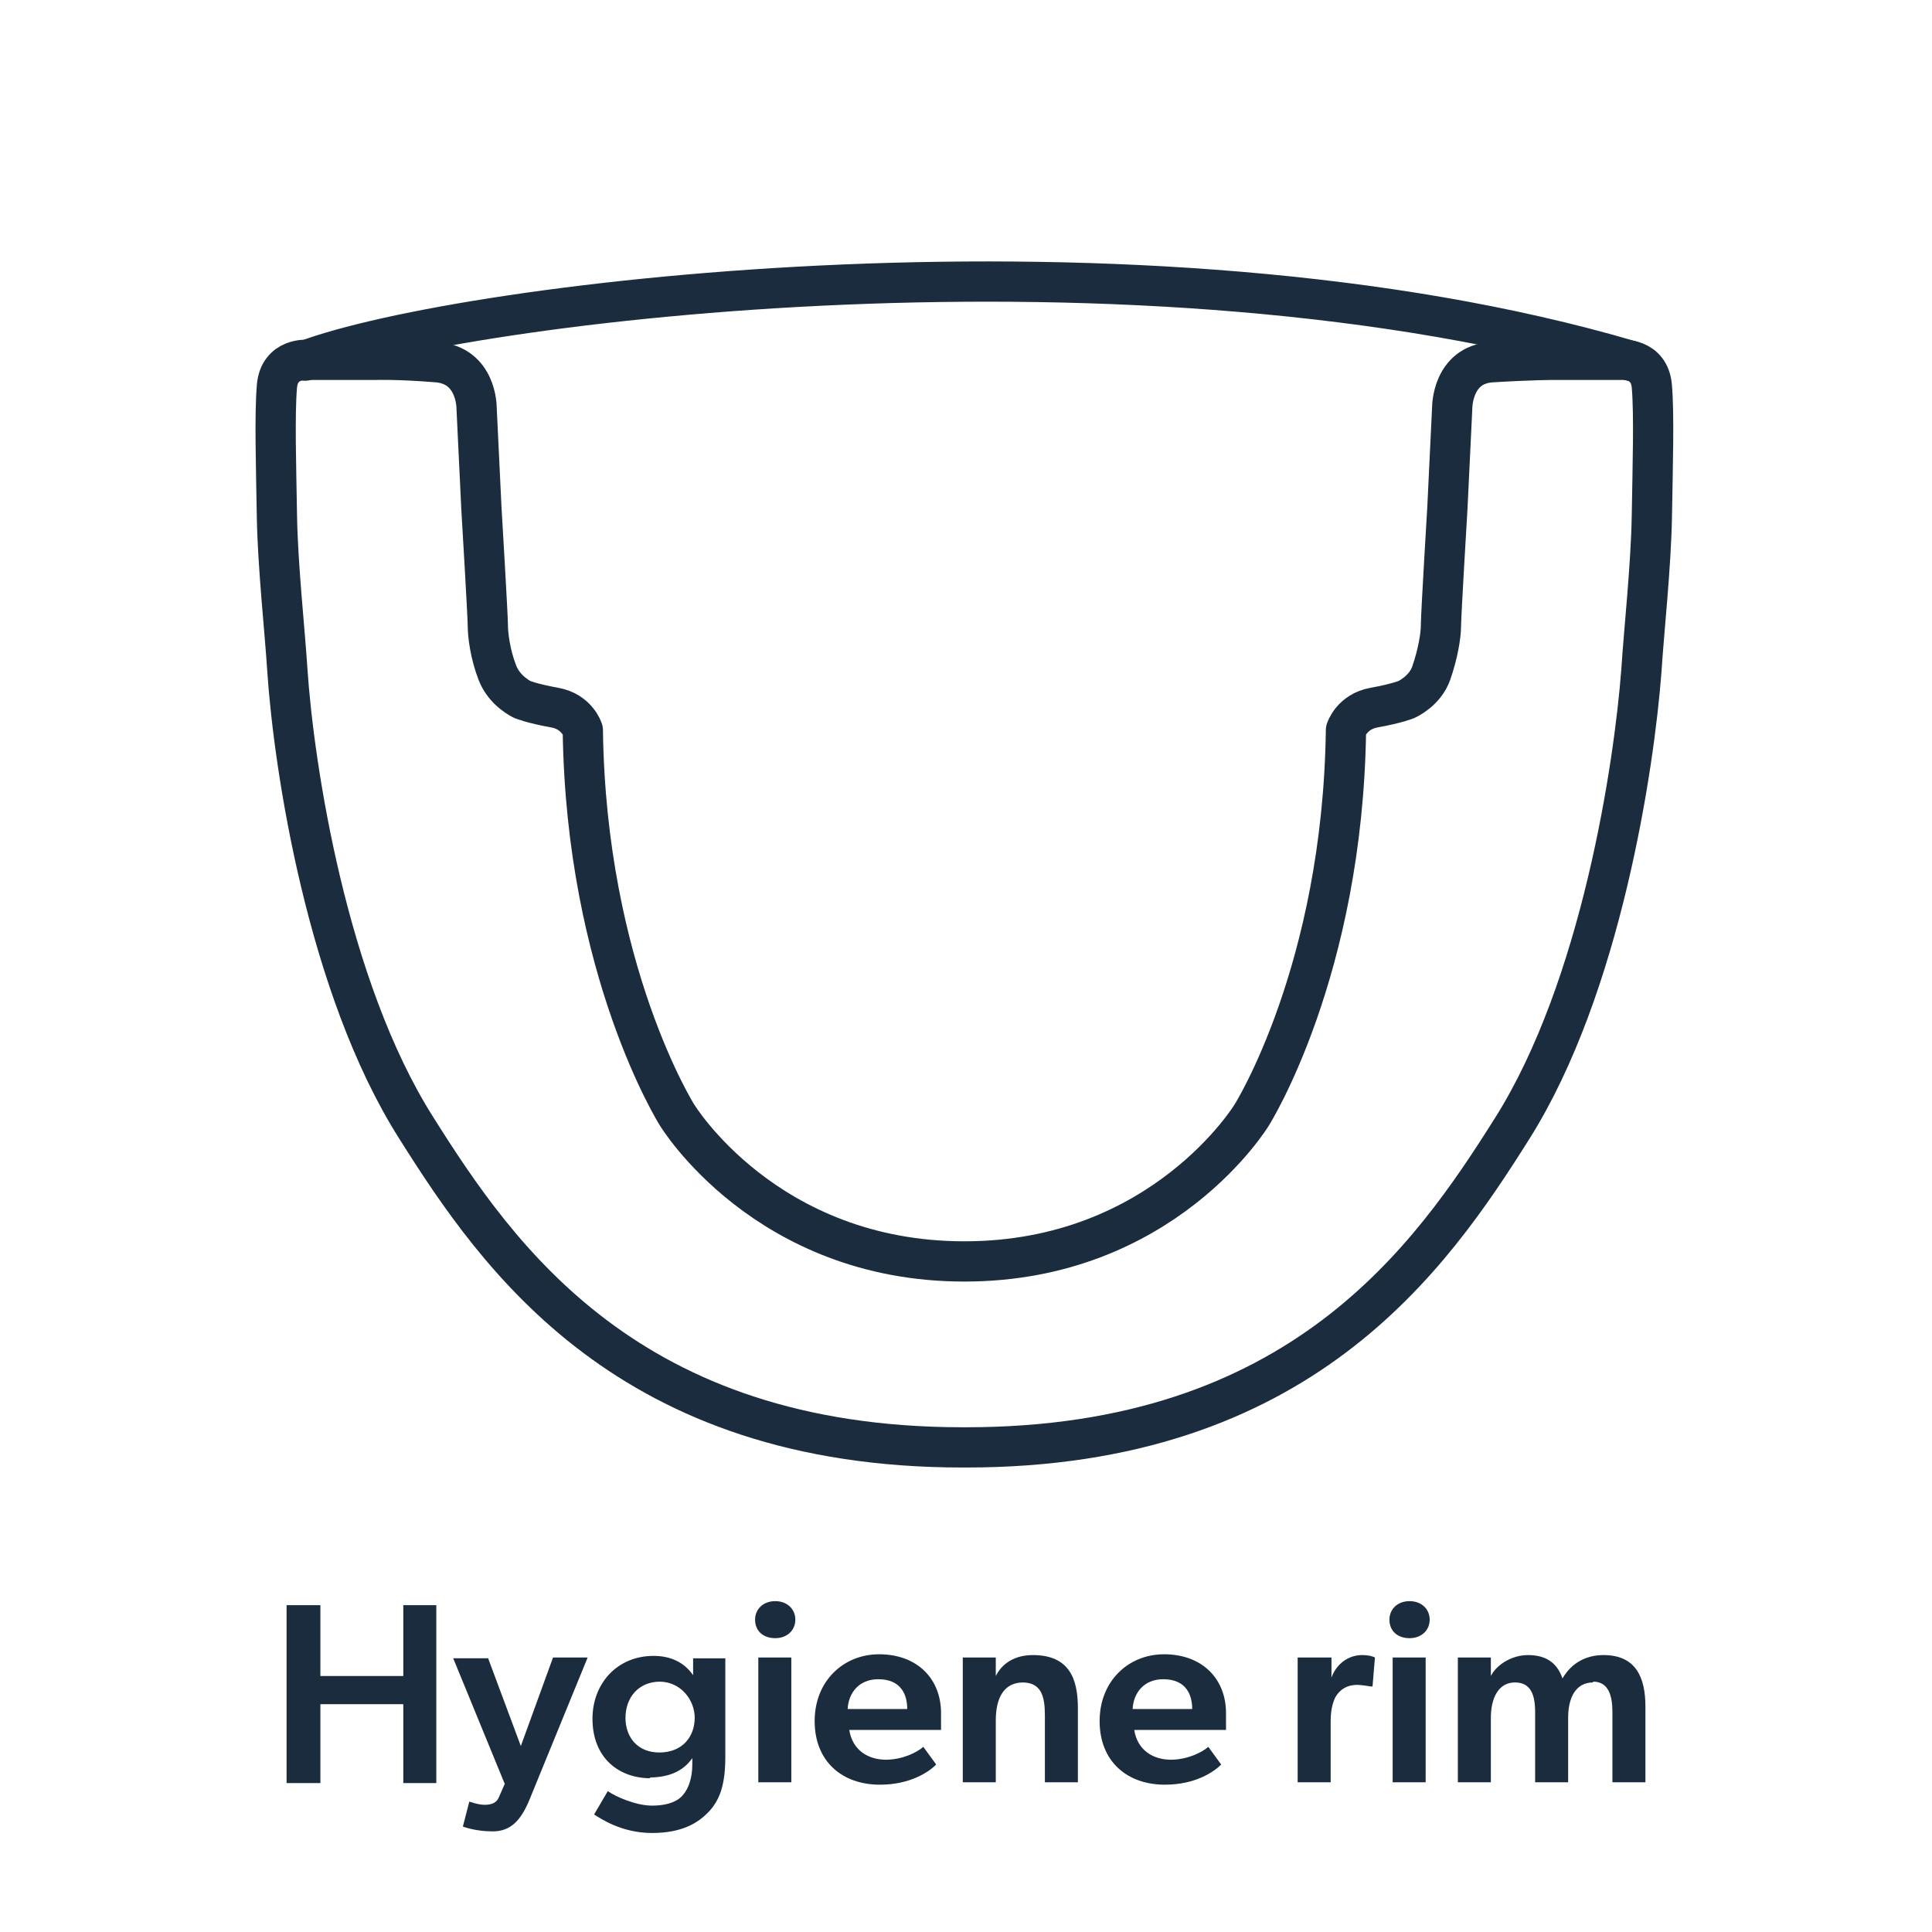<?xml version="1.0" encoding="UTF-8"?><svg id="Layer_1" xmlns="http://www.w3.org/2000/svg" viewBox="0 0 24 24"><defs><style>.cls-1{fill:#1b2c3f;}.cls-2{fill:none;stroke:#1b2c3f;stroke-linecap:round;stroke-linejoin:round;stroke-width:.5px;}</style></defs><g><path class="cls-1" d="M3.98,21.17v.98h-.42v-2.21h.42v.88h1.03v-.88h.41v2.21h-.41v-.98h-1.03Z"/><path class="cls-1" d="M6.06,20.59l.41,1.1,.4-1.1h.43l-.72,1.76c-.11,.27-.24,.4-.46,.4s-.37-.06-.37-.06l.08-.31s.11,.04,.19,.04c.08,0,.15-.02,.18-.1l.07-.16-.64-1.56h.43Z"/><path class="cls-1" d="M8.08,22.09c-.39,0-.72-.25-.72-.74,0-.43,.3-.78,.76-.78,.21,0,.38,.08,.49,.24h0v-.21h.4v1.23c0,.34-.07,.53-.2,.67-.13,.14-.33,.27-.71,.27s-.64-.18-.72-.23l.17-.29c.1,.07,.35,.18,.55,.18,.22,0,.34-.07,.39-.14,.06-.07,.11-.2,.11-.37v-.08h0c-.11,.16-.29,.24-.53,.24Zm.12-1.2c-.27,0-.43,.2-.43,.45,0,.24,.15,.43,.42,.43,.29,0,.44-.2,.44-.43,0-.22-.17-.45-.44-.45Z"/><path class="cls-1" d="M9.38,20.12c0-.13,.1-.23,.25-.23s.25,.1,.25,.23-.1,.23-.25,.23-.25-.09-.25-.23Zm.45,.47v1.55h-.41v-1.55h.41Z"/><path class="cls-1" d="M11,21.86c.21,0,.39-.09,.47-.16l.16,.22c-.09,.09-.32,.25-.7,.25-.47,0-.81-.29-.81-.79s.36-.83,.8-.83c.48,0,.77,.31,.77,.73,0,.08,0,.21,0,.21h-1.14c.04,.25,.23,.37,.46,.37Zm-.47-.63h.74c0-.17-.07-.37-.36-.37-.24,0-.37,.17-.38,.37Z"/><path class="cls-1" d="M12.71,20.9c-.25,0-.34,.21-.34,.47v.77h-.41v-1.55h.41v.23h0c.08-.16,.24-.26,.46-.26,.45,0,.56,.29,.56,.66v.92h-.41v-.83c0-.23-.04-.41-.28-.41Z"/><path class="cls-1" d="M14.54,21.86c.21,0,.39-.09,.47-.16l.16,.22c-.09,.09-.32,.25-.7,.25-.47,0-.81-.29-.81-.79s.36-.83,.8-.83c.48,0,.77,.31,.77,.73,0,.08,0,.21,0,.21h-1.14c.04,.25,.23,.37,.46,.37Zm-.47-.63h.74c0-.17-.07-.37-.36-.37-.24,0-.37,.17-.38,.37Z"/><path class="cls-1" d="M16.54,20.59v.25h0c.06-.17,.21-.28,.38-.28,.11,0,.16,.03,.16,.03l-.03,.36h-.02s-.12-.02-.17-.02c-.12,0-.21,.05-.27,.15-.04,.08-.06,.18-.06,.3v.76h-.41v-1.55h.41Z"/><path class="cls-1" d="M17.26,20.12c0-.13,.1-.23,.25-.23s.25,.1,.25,.23-.1,.23-.25,.23-.25-.09-.25-.23Zm.45,.47v1.55h-.41v-1.55h.41Z"/><path class="cls-1" d="M19.79,20.9c-.21,0-.31,.18-.31,.44v.8h-.41v-.87c0-.21-.05-.37-.25-.37-.21,0-.3,.2-.3,.44v.8h-.41v-1.55h.41v.23h0c.07-.14,.26-.26,.46-.26,.22,0,.36,.09,.43,.29,.11-.19,.29-.29,.51-.29,.41,0,.52,.29,.52,.64v.94h-.41v-.87c0-.19-.04-.38-.24-.38Z"/></g><path class="cls-2" d="M12,17.98c4.15,0,5.77-2.35,6.79-3.97,1.1-1.75,1.51-4.49,1.6-5.68,.03-.48,.12-1.3,.13-1.92s.03-1.25,0-1.61-.38-.33-.38-.33h-.85s-.27,0-.76,.03-.49,.56-.49,.56l-.06,1.25s-.08,1.33-.08,1.46-.04,.36-.12,.59-.31,.33-.31,.33c0,0-.12,.05-.4,.1s-.35,.28-.35,.28c-.04,2.99-1.17,4.78-1.17,4.78,0,0-1.1,1.82-3.57,1.82-2.47,0-3.57-1.82-3.57-1.82,0,0-1.13-1.79-1.17-4.78,0,0-.07-.23-.35-.28s-.4-.1-.4-.1c0,0-.22-.1-.31-.33s-.12-.47-.12-.59-.08-1.46-.08-1.46l-.06-1.25s0-.52-.49-.56-.76-.03-.76-.03h-.85s-.35-.03-.38,.33-.01,.99,0,1.61,.1,1.44,.13,1.92c.08,1.19,.49,3.93,1.6,5.68,1.02,1.62,2.64,3.97,6.79,3.97Z"/><path class="cls-2" d="M3.79,4.48c1.97-.74,10.4-1.78,16.46,0"/></svg>